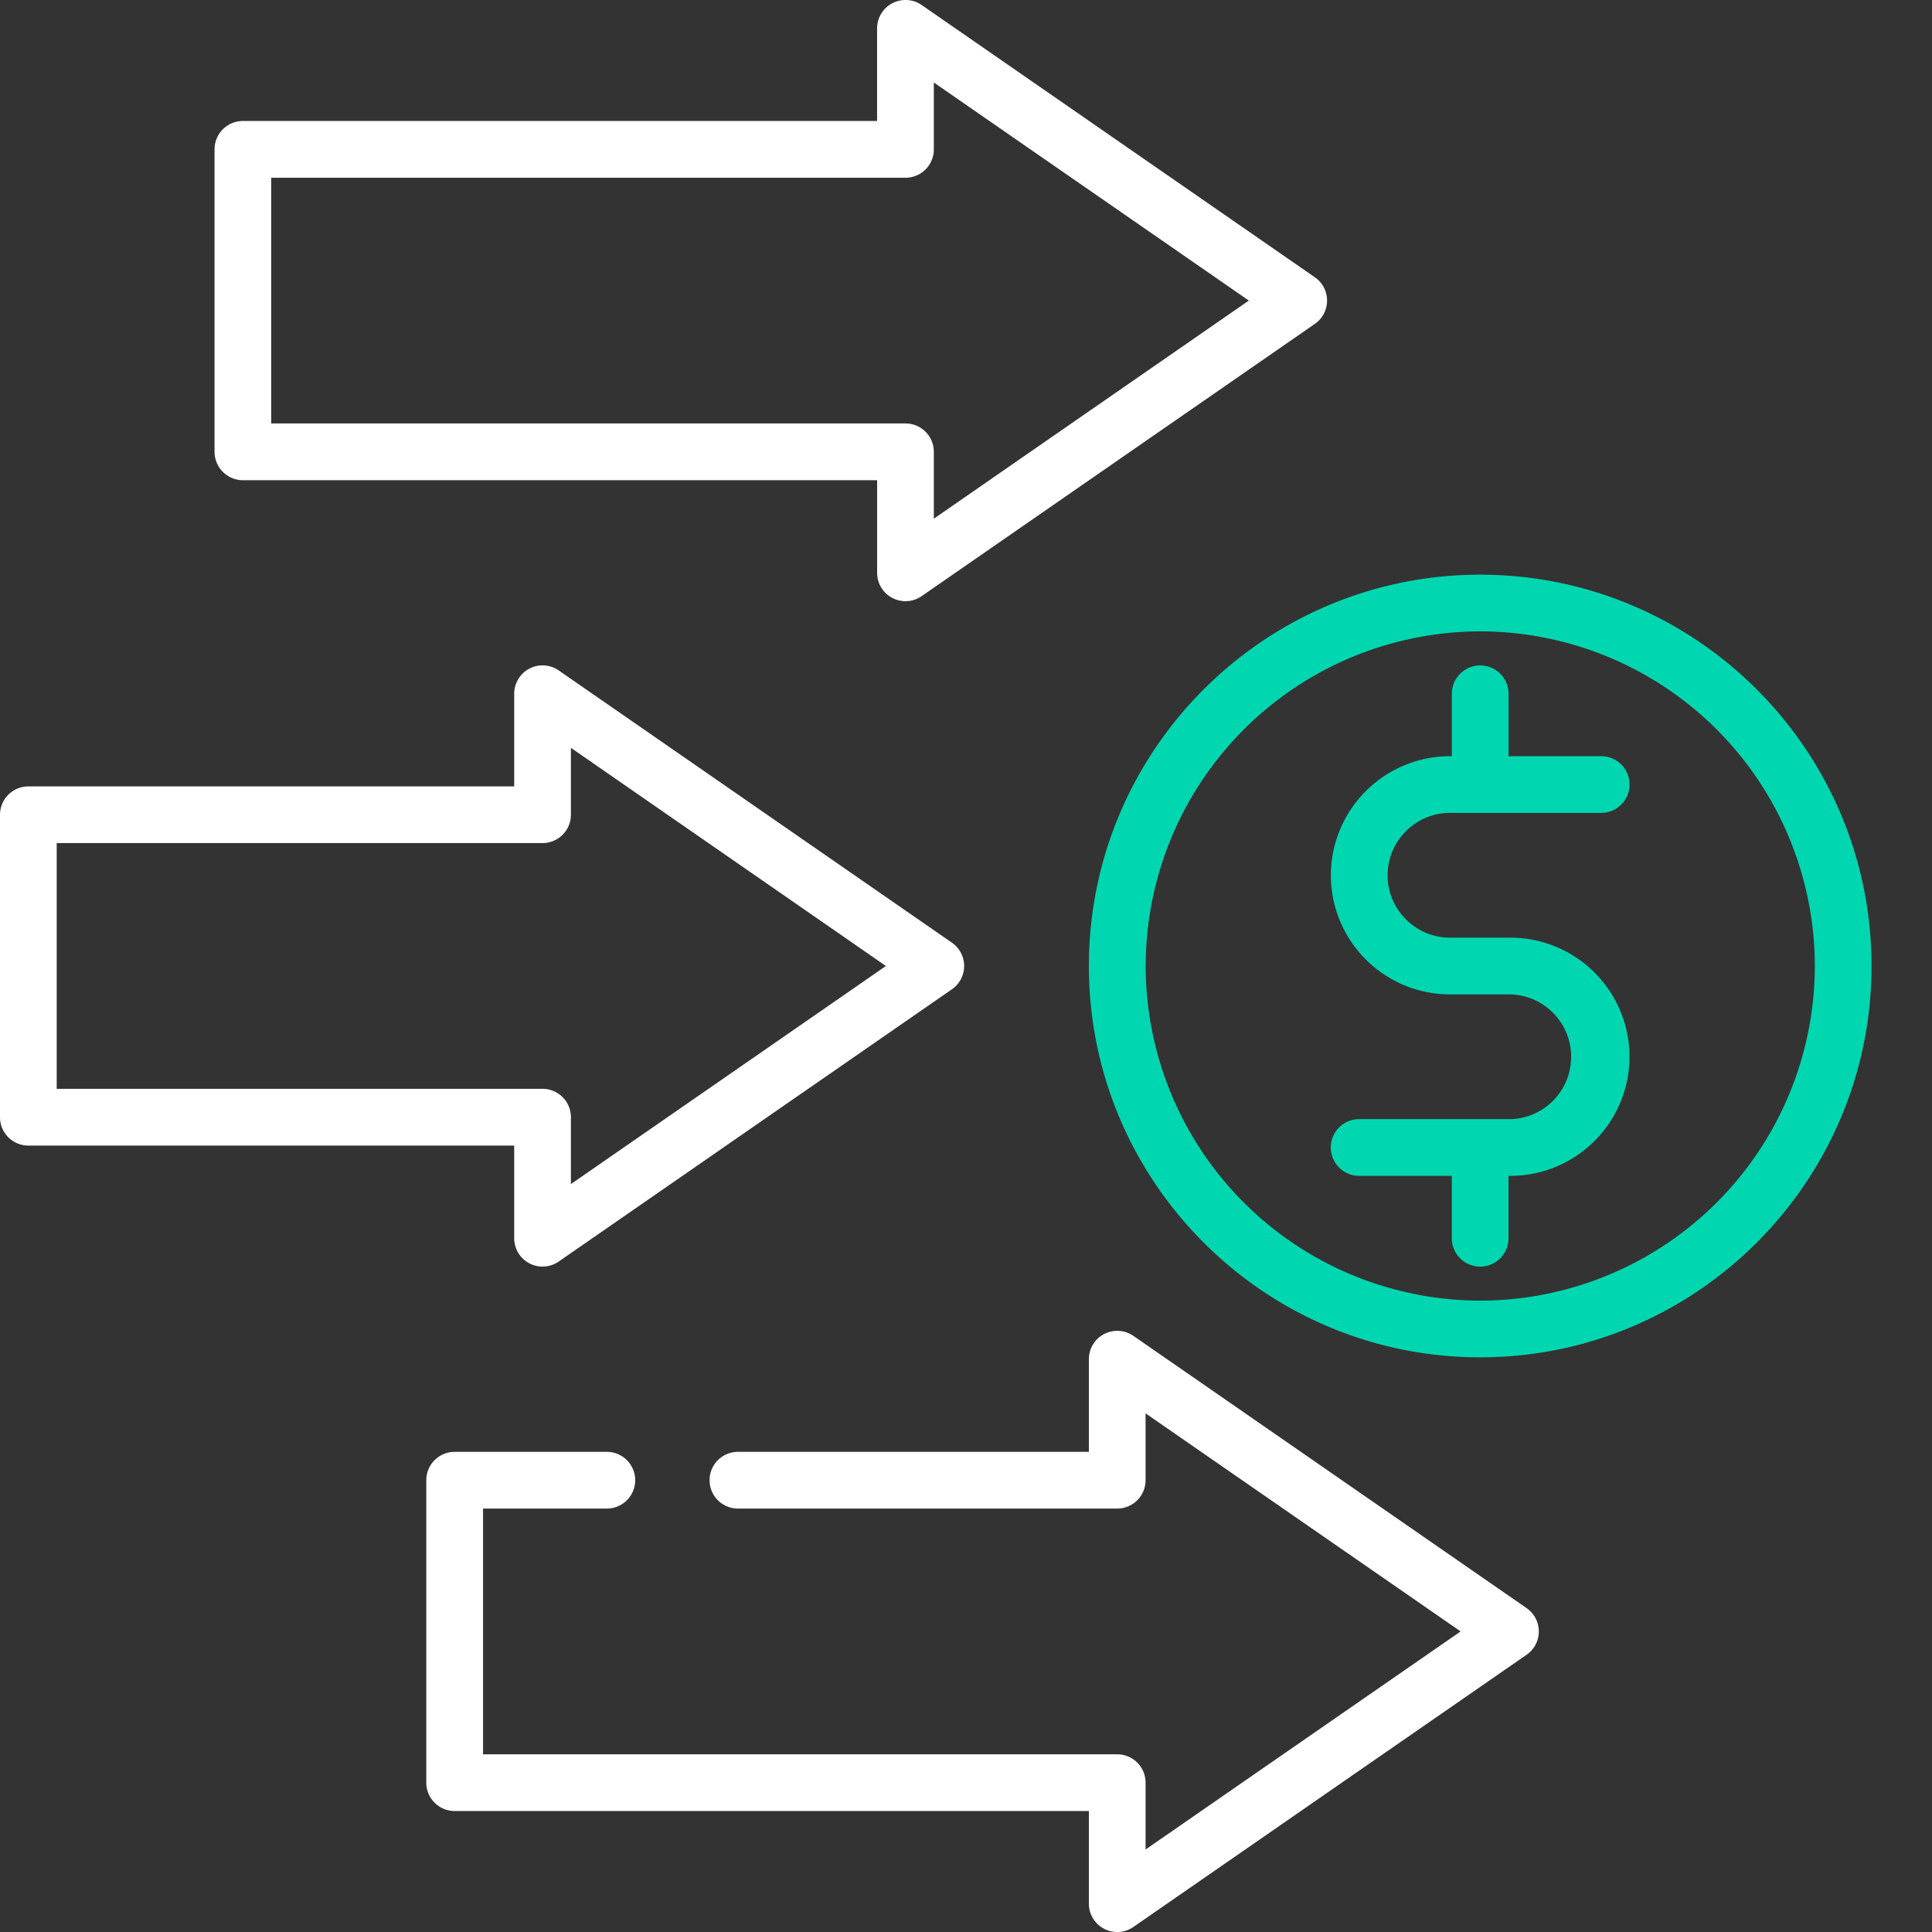 <svg width="40" height="40" fill="none" xmlns="http://www.w3.org/2000/svg"><rect width="100%" height="100%" fill="#333333" stroke="none"/><g clip-path="url(#a)"><path d="M30.646 28.102c4.467 0 8.102-3.635 8.102-8.102 0-4.467-3.635-8.102-8.102-8.102-4.467 0-8.102 3.635-8.102 8.102 0 4.467 3.635 8.102 8.102 8.102Zm0-15.03A6.936 6.936 0 0 1 37.574 20a6.935 6.935 0 0 1-6.928 6.928A6.935 6.935 0 0 1 23.72 20a6.936 6.936 0 0 1 6.927-6.928Z" fill="#00D7B0"/><path d="M31.273 23.17H28.14a.587.587 0 1 0 0 1.175h1.918v1.292a.587.587 0 1 0 1.174 0v-1.292h.04a2.469 2.469 0 0 0 2.465-2.466 2.469 2.469 0 0 0-2.465-2.466H30.02c-.712 0-1.291-.58-1.291-1.291 0-.712.579-1.292 1.291-1.292h3.131a.587.587 0 1 0 0-1.174h-1.918v-1.292a.587.587 0 0 0-1.174 0v1.292h-.039a2.469 2.469 0 0 0-2.466 2.466 2.469 2.469 0 0 0 2.466 2.466h1.253a1.292 1.292 0 0 1 0 2.583Z" fill="#00D7B0"/><path d="M19.708 20.483a.587.587 0 0 0 0-.966l-8.14-5.636a.587.587 0 0 0-.922.483v1.918H.587a.587.587 0 0 0-.587.587v6.262c0 .324.263.587.587.587h10.059v1.918a.587.587 0 0 0 .921.483l8.14-5.636ZM11.82 23.13a.587.587 0 0 0-.587-.587H1.174v-5.088h10.059a.587.587 0 0 0 .587-.587v-1.385L18.342 20l-6.522 4.515v-1.384ZM18.474.067a.588.588 0 0 0-.315.52v1.918H5.03a.587.587 0 0 0-.588.587v6.262c0 .324.263.588.587.588H18.16v1.917a.587.587 0 0 0 .922.483l8.14-5.636a.587.587 0 0 0 0-.966L19.082.104a.587.587 0 0 0-.607-.037Zm7.382 6.156-6.522 4.516V9.354a.587.587 0 0 0-.587-.587H5.615V3.68h13.132a.587.587 0 0 0 .587-.587V1.708l6.522 4.515ZM22.859 27.62a.587.587 0 0 0-.315.521v1.918h-7.266a.587.587 0 1 0 0 1.174h7.853a.587.587 0 0 0 .587-.587v-1.384l6.523 4.515-6.523 4.515v-1.384a.587.587 0 0 0-.587-.587h-13.13v-5.088h2.563a.587.587 0 0 0 0-1.174H9.413a.587.587 0 0 0-.587.587v6.262c0 .324.263.587.587.587h13.131v1.918a.587.587 0 0 0 .921.483l8.141-5.636a.587.587 0 0 0 0-.966l-8.14-5.636a.587.587 0 0 0-.607-.037Z" fill="#fff"/></g><defs><clipPath id="a"><path fill="#fff" transform="rotate(-90 20 20)" d="M0 0h40v40H0z"/></clipPath></defs></svg>